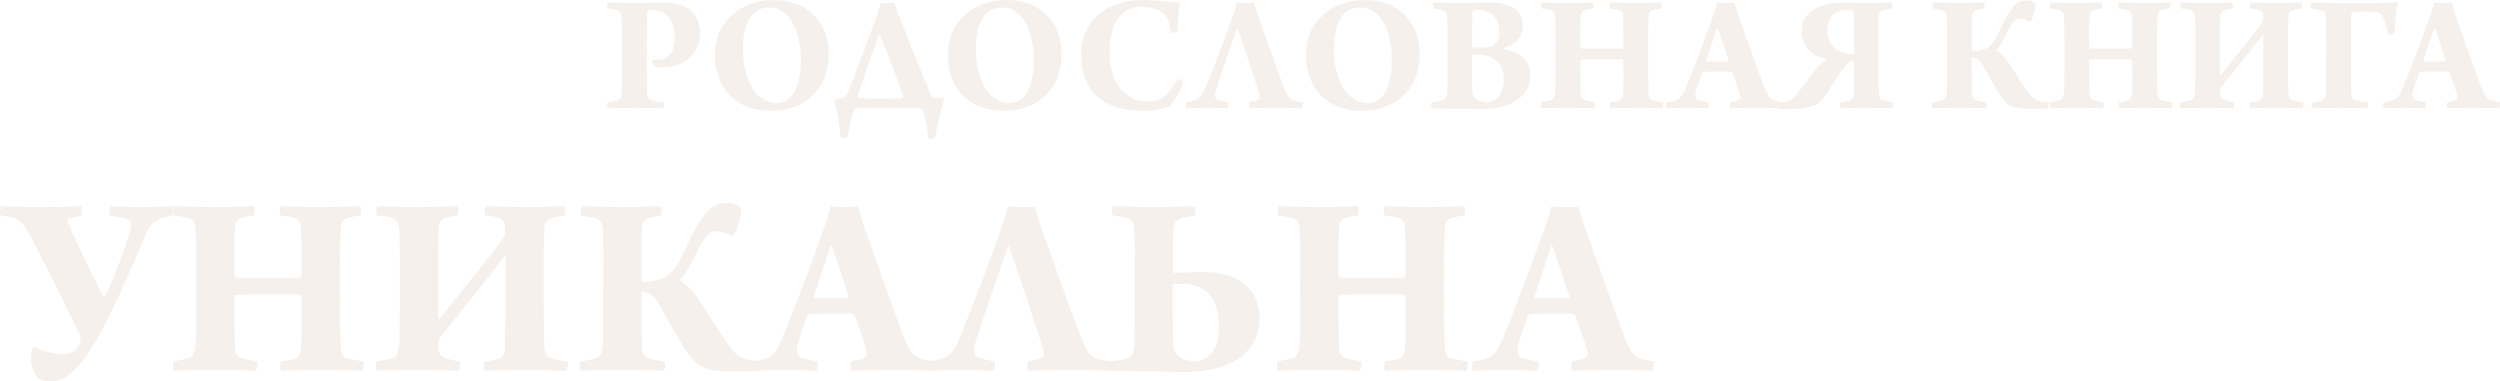 <?xml version="1.0" encoding="UTF-8"?> <svg xmlns="http://www.w3.org/2000/svg" viewBox="0 0 648.575 98.955" fill="none"><g opacity="0.2"><path d="M8.713 89.855C10.113 90.695 13.683 91.955 16.063 91.955C18.233 91.955 19.773 91.185 20.823 88.735C20.963 88.385 20.823 87.405 20.683 86.985C19.703 84.535 12.493 70.115 8.643 62.625C5.493 56.535 4.793 56.605 0.173 55.905C-0.107 55.555 -0.037 53.805 0.313 53.525C1.643 53.525 5.843 53.735 10.393 53.735C15.223 53.735 20.123 53.595 20.963 53.525C21.313 53.805 21.383 55.765 21.033 55.975C19.913 56.185 18.583 56.395 18.093 56.605C17.533 56.815 17.463 57.445 17.673 57.865C19.283 61.925 25.793 75.085 26.773 76.975C26.843 77.115 27.193 77.185 27.263 76.975C30.203 70.745 33.353 62.065 33.913 59.265C34.193 58.005 33.843 57.095 32.933 56.815C31.953 56.465 30.413 56.185 28.663 55.975C28.173 55.695 28.383 53.735 28.803 53.525C31.533 53.665 33.773 53.735 37.133 53.735C40.003 53.735 42.453 53.595 44.693 53.525C45.113 53.805 45.113 55.835 44.623 55.975C39.653 56.815 38.883 58.215 37.553 61.435C33.493 71.095 28.593 82.225 24.743 88.665C21.873 93.425 17.953 98.955 13.193 98.955C11.933 98.955 10.883 98.815 9.903 98.115C8.713 96.925 8.013 94.685 8.013 92.515C8.013 91.745 8.433 90.205 8.713 89.855Z" fill="#CFB29D"></path><path d="M45.235 55.905C44.955 55.695 45.025 53.735 45.305 53.525C46.915 53.525 49.855 53.735 55.595 53.735C61.055 53.735 64.065 53.525 65.885 53.525C66.165 53.875 66.165 55.695 65.815 55.905C64.695 56.045 63.295 56.255 62.595 56.535C61.265 57.025 60.915 57.935 60.915 60.035C60.775 63.395 60.845 67.665 60.845 71.515C60.915 71.725 60.985 71.935 61.195 72.005C61.825 72.145 62.665 72.145 70.225 72.145C74.495 72.145 76.875 72.145 77.785 72.075C77.925 72.005 78.205 71.795 78.205 71.585C78.205 68.085 78.275 62.905 78.065 59.055C77.995 58.145 77.715 56.955 76.665 56.605C75.685 56.255 74.495 56.115 72.815 55.905C72.465 55.625 72.465 53.805 72.885 53.525C75.755 53.525 78.065 53.735 83.525 53.735C89.265 53.735 91.435 53.525 93.465 53.525C93.745 53.805 93.745 55.555 93.395 55.905C92.135 56.115 90.875 56.255 90.105 56.605C88.845 57.025 88.425 57.725 88.355 59.895C88.145 64.585 88.215 67.525 88.215 76.135C88.215 80.825 88.215 86.285 88.355 89.365C88.425 91.255 88.705 92.375 89.825 92.865C90.805 93.215 91.925 93.355 94.305 93.775C94.445 94.055 94.305 95.945 93.955 96.155C92.205 96.155 88.565 95.945 83.595 95.945C78.905 95.945 74.495 96.155 72.955 96.155C72.605 95.875 72.605 94.125 72.955 93.775C74.355 93.565 75.335 93.355 76.315 93.145C77.505 92.795 78.065 91.885 78.135 89.645C78.275 86.355 78.205 81.455 78.205 76.905C78.205 76.695 78.065 76.415 77.855 76.415C76.455 76.345 73.025 76.345 69.945 76.345C61.895 76.415 61.265 76.415 60.985 76.555C60.915 76.625 60.845 76.905 60.845 76.975C60.845 81.385 60.845 86.075 60.915 89.225C60.915 91.255 61.125 92.445 62.805 92.935C63.715 93.215 65.255 93.495 66.655 93.775C66.935 94.125 66.655 95.875 66.375 96.155C65.115 96.155 61.755 95.945 55.315 95.945C49.925 95.945 46.495 96.155 45.095 96.155C44.815 95.945 44.745 94.055 45.025 93.775L48.245 93.145C50.135 92.725 50.555 91.675 50.765 88.665C50.835 87.615 50.835 81.175 50.835 75.015C50.835 68.155 50.835 62.065 50.765 59.965C50.625 57.725 50.275 56.955 48.875 56.535C47.685 56.255 46.705 56.115 45.235 55.905Z" fill="#CFB29D"></path><path d="M97.727 93.775L101.157 93.145C103.047 92.725 103.397 91.815 103.607 88.875C103.677 87.825 103.747 82.365 103.747 76.135C103.747 69.345 103.747 61.855 103.607 59.825C103.467 58.075 103.117 56.955 101.857 56.535C100.667 56.185 99.757 56.115 97.867 55.905C97.517 55.625 97.657 53.735 97.867 53.525C100.597 53.525 102.697 53.735 108.507 53.735C114.107 53.735 117.187 53.525 118.657 53.525C119.007 53.875 118.937 55.625 118.587 55.905C117.467 56.045 116.137 56.325 115.437 56.535C114.107 57.025 113.827 57.865 113.757 60.035C113.617 63.465 113.687 78.795 113.687 82.575C113.757 82.855 113.967 82.715 114.107 82.715C115.787 80.405 127.337 66.475 130.627 61.645C130.837 61.435 131.047 60.595 131.047 60.455V59.125C130.977 58.005 130.487 56.955 129.507 56.605C128.527 56.185 127.687 56.045 126.007 55.905C125.587 55.485 125.657 53.735 126.077 53.525C128.247 53.525 130.627 53.735 136.367 53.735C141.897 53.735 143.927 53.525 146.517 53.525C146.797 53.735 146.797 55.625 146.447 55.905C145.047 56.115 143.787 56.325 142.947 56.605C141.687 57.095 141.267 57.655 141.197 59.825C140.987 64.725 141.057 65.915 141.057 74.595C141.057 79.215 141.057 86.285 141.197 89.365C141.267 91.255 141.617 92.445 142.737 92.865C143.717 93.215 145.047 93.495 147.217 93.775C147.497 94.055 147.287 96.015 146.867 96.225C144.907 96.225 142.387 95.945 136.437 95.945C130.487 95.945 127.267 96.155 125.867 96.155C125.447 95.875 125.447 93.985 125.867 93.775C127.407 93.565 128.317 93.355 129.297 93.145C130.487 92.795 130.907 92.025 130.977 89.785C131.117 86.495 131.187 71.235 131.117 66.685C131.117 66.475 130.837 66.475 130.767 66.615C128.737 69.485 115.367 85.865 114.387 87.265C113.967 87.755 113.687 88.455 113.687 89.225C113.757 91.465 113.967 92.375 115.437 92.865C116.347 93.215 117.467 93.495 119.217 93.775C119.427 94.125 119.357 95.875 118.937 96.155C116.277 96.155 113.757 95.945 108.227 95.945C102.837 95.945 99.477 96.155 97.797 96.155C97.517 95.945 97.377 94.055 97.727 93.775Z" fill="#CFB29D"></path><path d="M150.637 93.775C152.037 93.565 152.597 93.425 153.367 93.285C155.887 92.795 156.307 91.955 156.447 88.385C156.517 85.165 156.517 78.445 156.517 72.915C156.517 68.435 156.587 62.485 156.447 59.895C156.307 58.075 155.957 56.885 153.997 56.465C153.017 56.255 152.317 56.185 150.917 55.975C150.497 55.695 150.637 53.735 151.057 53.525C152.457 53.525 156.797 53.735 161.487 53.735C167.297 53.735 170.167 53.455 171.357 53.525C171.707 53.665 171.777 55.695 171.357 55.905C170.027 56.115 169.887 56.185 168.977 56.395C166.877 56.745 166.527 57.795 166.457 60.245C166.387 62.975 166.457 68.715 166.457 72.705C166.457 72.845 166.597 73.125 166.877 73.125C170.657 72.985 172.827 72.215 174.367 70.535C175.837 68.785 176.607 67.105 177.587 65.005C181.857 55.905 184.097 52.615 188.857 52.615C189.557 52.615 190.957 52.895 191.727 53.525C192.077 53.805 192.217 54.365 192.217 54.505C192.287 56.395 191.097 59.685 190.397 60.805C190.257 61.155 189.837 61.295 189.767 61.225C188.507 60.455 186.757 59.965 185.427 59.965C184.167 59.965 182.977 61.015 180.877 65.145C178.987 69.065 177.797 71.305 176.327 72.565C176.257 72.705 176.257 72.775 176.397 72.845C177.447 73.405 179.407 74.875 180.667 76.835C182.557 79.565 184.307 82.505 187.247 86.985C191.167 92.935 192.077 93.285 197.117 93.775C197.467 93.775 197.397 96.085 196.977 96.155C195.157 96.435 187.457 96.435 185.217 96.085C182.557 95.595 181.437 94.825 180.387 93.915C177.797 91.325 175.417 86.775 171.497 79.845C170.097 77.325 169.187 76.135 166.597 75.505C166.527 75.505 166.387 75.575 166.387 75.715C166.387 79.215 166.457 86.285 166.527 89.505C166.597 91.885 167.017 92.655 168.837 93.145C169.677 93.355 170.727 93.565 172.267 93.775C172.757 94.055 172.547 95.945 172.197 96.155C170.797 96.085 167.227 95.945 161.627 95.945C155.467 95.945 152.457 96.085 150.777 96.155C150.287 95.945 150.217 94.125 150.637 93.775Z" fill="#CFB29D"></path><path d="M195.132 93.775C200.032 93.005 201.012 92.375 202.762 88.175C206.612 79.075 212.282 63.535 214.032 58.495C214.592 57.095 215.292 54.785 215.432 53.595C216.482 53.665 217.812 53.735 219.072 53.735C220.542 53.735 221.592 53.665 222.572 53.595L223.762 57.655C226.212 64.445 231.742 80.335 234.122 86.565C236.432 92.375 236.782 92.935 242.032 93.775C242.172 94.055 242.032 95.875 241.752 96.155C240.002 96.155 236.922 95.945 231.532 95.945C225.652 95.945 223.482 96.155 220.822 96.155C220.682 95.735 220.612 94.055 220.822 93.775C222.222 93.495 223.622 93.215 224.252 92.795C225.022 92.375 225.022 91.675 224.952 91.465C224.392 89.155 222.712 84.325 221.732 81.875C221.592 81.735 221.312 81.385 221.032 81.385C219.912 81.315 217.532 81.385 215.712 81.385C212.912 81.385 211.092 81.385 210.112 81.455C209.902 81.455 209.482 81.805 209.342 82.085C208.152 85.515 206.682 89.575 206.682 90.765C206.752 91.745 206.892 92.725 208.642 93.075C209.762 93.355 210.812 93.565 212.072 93.775C212.282 94.055 212.072 95.875 211.862 96.155C209.832 96.155 207.102 95.945 203.042 95.945C200.452 95.945 197.582 96.155 195.132 96.155C194.922 95.805 194.852 94.125 195.132 93.775ZM215.782 63.815C215.712 63.815 215.502 63.745 215.502 63.815C214.102 67.735 212.282 73.545 211.162 76.765C211.092 77.045 211.162 77.255 211.302 77.255C212.072 77.325 213.402 77.325 215.292 77.325C217.602 77.325 219.282 77.325 219.982 77.255C220.052 77.255 220.192 77.045 220.192 76.905C219.492 74.735 217.182 67.665 215.782 63.815Z" fill="#CFB29D"></path><path d="M241.07 93.775C245.899 92.935 247.02 92.235 248.699 88.245C252.619 79.075 258.29 63.535 260.04 58.495C260.6 57.095 261.23 54.785 261.44 53.595C262.489 53.665 263.749 53.735 265.009 53.735C266.481 53.735 267.46 53.665 268.44 53.595L269.63 57.655C272.079 64.445 277.68 80.405 280.06 86.635C282.369 92.445 282.719 92.935 287.97 93.775C288.25 93.985 288.04 95.945 287.69 96.155C285.94 96.155 282.859 95.945 277.47 95.945C271.589 95.945 269.35 96.155 266.761 96.155C266.481 95.805 266.341 94.055 266.691 93.775C267.6 93.565 269.56 93.215 270.19 92.795C270.889 92.375 270.889 91.675 270.82 91.465C270.12 88.385 264.589 71.935 261.789 63.955C261.719 63.955 261.51 63.885 261.51 63.955C259.76 68.995 254.369 84.255 253.039 88.875C252.339 91.535 252.619 92.655 254.719 93.075C255.839 93.355 256.751 93.495 258.01 93.775C258.29 94.055 258.15 95.805 257.801 96.155C255.769 96.155 253.039 95.945 248.98 95.945C246.39 95.945 243.52 96.155 241.07 96.155C240.79 95.805 240.72 94.125 241.07 93.775Z" fill="#CFB29D"></path><path d="M309.519 93.775C313.928 93.775 316.237 90.415 316.237 84.395C316.237 77.535 312.808 73.615 306.437 73.615C305.948 73.615 304.898 73.685 304.478 73.755C304.408 73.755 304.198 74.035 304.198 74.245C304.198 79.355 304.198 85.795 304.408 89.995C304.408 90.485 304.688 91.255 305.108 91.745C306.577 93.285 308.537 93.775 309.519 93.775ZM287.957 93.775C289.917 93.495 291.389 93.355 292.509 92.935C293.558 92.585 294.048 91.675 294.258 89.715C294.398 87.895 294.398 81.595 294.398 73.685C294.398 66.545 294.468 63.325 294.258 59.475C294.188 57.585 293.698 57.025 292.439 56.605C291.389 56.255 289.847 56.045 288.657 55.905C288.377 55.555 288.447 53.665 288.727 53.525C291.039 53.455 294.818 53.805 299.299 53.735C303.918 53.735 307.137 53.525 309.869 53.525C310.289 53.665 310.219 55.765 309.869 55.975C308.397 56.185 307.277 56.325 306.297 56.675C304.828 57.235 304.478 58.075 304.338 60.175C304.268 62.345 304.268 64.445 304.268 70.465C304.268 70.605 304.338 70.745 304.548 70.815C305.458 70.745 308.187 70.605 312.598 70.605C322.398 70.605 326.807 76.205 326.807 82.505C326.807 87.405 324.288 92.025 318.689 94.475C315.467 95.875 311.129 96.505 306.997 96.505C303.918 96.505 292.649 96.155 287.887 96.155C287.607 95.805 287.538 93.985 287.957 93.775Z" fill="#CFB29D"></path><path d="M331.661 55.905C331.381 55.695 331.451 53.735 331.731 53.525C333.34 53.525 336.282 53.735 342.02 53.735C347.481 53.735 350.491 53.525 352.31 53.525C352.59 53.875 352.59 55.695 352.24 55.905C351.12 56.045 349.721 56.255 349.021 56.535C347.691 57.025 347.341 57.935 347.341 60.035C347.201 63.395 347.271 67.665 347.271 71.515C347.341 71.725 347.411 71.935 347.621 72.005C348.251 72.145 349.091 72.145 356.651 72.145C360.92 72.145 363.302 72.145 364.212 72.075C364.352 72.005 364.632 71.795 364.632 71.585C364.632 68.085 364.702 62.905 364.492 59.055C364.422 58.145 364.142 56.955 363.092 56.605C362.11 56.255 360.92 56.115 359.241 55.905C358.891 55.625 358.891 53.805 359.311 53.525C362.18 53.525 364.492 53.735 369.95 53.735C375.691 53.735 377.861 53.525 379.89 53.525C380.17 53.805 380.17 55.555 379.82 55.905C378.56 56.115 377.301 56.255 376.531 56.605C375.271 57.025 374.851 57.725 374.781 59.895C374.572 64.585 374.642 67.525 374.642 76.135C374.642 80.825 374.642 86.285 374.781 89.365C374.851 91.255 375.131 92.375 376.251 92.865C377.231 93.215 378.351 93.355 380.73 93.775C380.87 94.055 380.73 95.945 380.38 96.155C378.63 96.155 374.991 95.945 370.02 95.945C365.332 95.945 360.92 96.155 359.381 96.155C359.031 95.875 359.031 94.125 359.381 93.775C360.78 93.565 361.76 93.355 362.742 93.145C363.932 92.795 364.492 91.885 364.562 89.645C364.702 86.355 364.632 81.455 364.632 76.905C364.632 76.695 364.492 76.415 364.282 76.415C362.882 76.345 359.451 76.345 356.371 76.345C348.321 76.415 347.691 76.415 347.411 76.555C347.341 76.625 347.271 76.905 347.271 76.975C347.271 81.385 347.271 86.075 347.341 89.225C347.341 91.255 347.551 92.445 349.231 92.935C350.141 93.215 351.68 93.495 353.08 93.775C353.362 94.125 353.08 95.875 352.8 96.155C351.54 96.155 348.181 95.945 341.74 95.945C336.352 95.945 332.92 96.155 331.521 96.155C331.241 95.945 331.171 94.055 331.451 93.775L334.672 93.145C336.562 92.725 336.982 91.675 337.192 88.665C337.262 87.615 337.262 81.175 337.262 75.015C337.262 68.155 337.262 62.065 337.192 59.965C337.052 57.725 336.702 56.955 335.302 56.535C334.11 56.255 333.13 56.115 331.661 55.905Z" fill="#CFB29D"></path><path d="M382.095 93.775C386.996 93.005 387.975 92.375 389.725 88.175C393.574 79.075 399.245 63.535 400.994 58.495C401.554 57.095 402.254 54.785 402.394 53.595C403.444 53.665 404.776 53.735 406.036 53.735C407.505 53.735 408.555 53.665 409.535 53.595L410.724 57.655C413.176 64.445 418.705 80.335 421.084 86.565C423.396 92.375 423.746 92.935 428.994 93.775C429.134 94.055 428.994 95.875 428.714 96.155C426.965 96.155 423.886 95.945 418.495 95.945C412.614 95.945 410.444 96.155 407.785 96.155C407.645 95.735 407.575 94.055 407.785 93.775C409.185 93.495 410.584 93.215 411.214 92.795C411.984 92.375 411.984 91.675 411.914 91.465C411.354 89.155 409.675 84.325 408.695 81.875C408.555 81.735 408.275 81.385 407.995 81.385C406.875 81.315 404.496 81.385 402.674 81.385C399.875 81.385 398.055 81.385 397.075 81.455C396.866 81.455 396.446 81.805 396.306 82.085C395.116 85.515 393.644 89.575 393.644 90.765C393.714 91.745 393.854 92.725 395.606 93.075C396.726 93.355 397.775 93.565 399.035 93.775C399.245 94.055 399.035 95.875 398.825 96.155C396.796 96.155 394.064 95.945 390.005 95.945C387.416 95.945 384.544 96.155 382.095 96.155C381.885 95.805 381.815 94.125 382.095 93.775ZM402.744 63.815C402.674 63.815 402.464 63.745 402.464 63.815C401.064 67.735 399.245 73.545 398.125 76.765C398.055 77.045 398.125 77.255 398.265 77.255C399.035 77.325 400.365 77.325 402.254 77.325C404.566 77.325 406.246 77.325 406.945 77.255C407.015 77.255 407.155 77.045 407.155 76.905C406.455 74.735 404.146 67.665 402.744 63.815Z" fill="#CFB29D"></path><path d="M170.004 17.28C169.599 17.055 169.239 16.2 169.194 15.93C169.194 15.75 169.284 15.525 169.374 15.435C169.554 15.48 170.004 15.525 170.634 15.525C171.534 15.525 172.254 15.345 172.884 14.94C174.279 14.04 175.044 12.465 175.044 9.585C174.999 5.445 172.929 2.61 169.374 2.61C169.149 2.61 168.519 2.655 168.159 2.835C168.114 2.88 167.889 3.195 167.889 3.465C167.799 4.815 167.799 7.515 167.799 13.41C167.799 15.75 167.754 21.33 167.889 23.805C167.934 24.885 168.114 25.785 169.239 26.055C170.049 26.325 170.994 26.415 172.209 26.55C172.344 26.775 172.299 27.81 172.029 28.08C170.184 28.08 167.259 27.945 164.739 27.945C162.354 27.945 159.969 28.08 157.629 28.08C157.494 27.765 157.494 26.73 157.629 26.55C158.529 26.415 159.249 26.325 160.014 26.145C161.094 25.875 161.229 24.975 161.274 23.76C161.319 22.005 161.364 19.035 161.364 13.59C161.364 8.865 161.364 6.435 161.274 5.04C161.229 3.555 161.004 2.835 159.834 2.565C159.204 2.43 158.484 2.295 157.629 2.205C157.494 1.89 157.539 0.855 157.674 0.675C158.979 0.675 161.454 0.81 163.839 0.81C167.214 0.765 169.284 0.72 172.704 0.72C174.054 0.72 176.709 0.855 178.599 2.25C180.264 3.42 181.659 5.49 181.659 8.595C181.659 12.195 179.859 14.625 177.744 15.885C176.034 16.92 174.009 17.46 172.029 17.46C171.129 17.46 170.499 17.37 170.004 17.28Z" fill="#CFB29D"></path><path d="M200.231 28.755C195.191 28.755 191.726 27.18 189.25 24.66C186.505 21.735 185.471 17.775 185.471 14.355C185.471 10.755 186.55 6.93 189.611 4.23C192.175 1.665 195.955 0 200.681 0C210.041 0 214.991 6.39 214.991 13.95C214.991 17.28 214.136 20.61 212.291 23.04C209.366 26.955 204.911 28.755 200.231 28.755ZM201.581 26.73C202.796 26.73 204.1 26.19 205 25.29C207.07 23.31 207.746 19.305 207.746 15.48C207.746 10.935 206.576 6.03 203.786 3.555C202.526 2.475 201.221 1.935 199.51 1.935C198.251 1.935 196.945 2.295 196.091 2.97C193.571 4.815 192.716 8.64 192.716 12.915C192.716 17.01 193.841 22.275 196.991 25.02C198.251 26.055 199.736 26.73 201.581 26.73Z" fill="#CFB29D"></path><path d="M216.427 25.65C217.417 25.605 217.957 25.56 218.767 25.425C219.262 25.335 219.667 24.615 219.847 24.255C220.927 21.87 224.887 11.16 227.452 4.275C227.767 3.24 228.307 1.755 228.487 0.72C228.757 0.72 229.522 0.81 230.287 0.81C231.322 0.81 231.817 0.72 232.087 0.72C232.222 1.305 232.357 1.8 232.807 3.015C234.922 8.595 240.277 21.96 241.627 24.84C241.672 24.975 242.077 25.38 242.347 25.38C243.157 25.38 244.282 25.335 244.867 25.29C244.912 25.335 245.002 25.515 245.002 25.605C244.102 28.17 243.112 32.535 242.617 35.685C242.482 35.91 241.042 36.09 240.772 35.865C240.502 32.625 239.962 29.745 239.467 28.62C239.467 28.62 239.017 27.945 238.432 27.945H222.502C222.232 27.945 221.737 28.26 221.647 28.44C220.927 29.835 220.252 33.165 219.892 35.55C219.802 35.73 218.227 35.865 218.092 35.775C217.912 32.535 216.877 27.405 216.427 25.65ZM228.262 9C228.217 8.955 227.992 8.955 227.992 9C227.002 11.88 223.087 22.815 222.502 24.93C222.457 25.155 222.682 25.47 222.817 25.47C224.707 25.605 232.537 25.605 234.112 25.47C234.247 25.47 234.337 25.11 234.292 24.93C234.022 23.76 229.117 10.845 228.262 9Z" fill="#CFB29D"></path><path d="M260.655 28.755C255.616 28.755 252.15 27.18 249.675 24.66C246.93 21.735 245.895 17.775 245.895 14.355C245.895 10.755 246.975 6.93 250.035 4.23C252.599 1.665 256.381 0 261.105 0C270.465 0 275.416 6.39 275.416 13.95C275.416 17.28 274.561 20.61 272.716 23.04C269.79 26.955 265.336 28.755 260.655 28.755ZM262.004 26.73C263.222 26.73 264.526 26.19 265.426 25.29C267.495 23.31 268.17 19.305 268.17 15.48C268.17 10.935 267.001 6.03 264.211 3.555C262.949 2.475 261.644 1.935 259.935 1.935C258.675 1.935 257.371 2.295 256.516 2.97C253.997 4.815 253.139 8.64 253.139 12.915C253.139 17.01 254.266 22.275 257.416 25.02C258.675 26.055 260.16 26.73 262.004 26.73Z" fill="#CFB29D"></path><path d="M303.746 8.37C303.296 5.76 302.981 4.05 301.181 2.97C299.514 2.025 297.715 1.8 295.915 1.8C291.147 1.8 287.86 5.49 287.86 13.635C287.86 19.755 290.559 26.325 297.805 26.325C299.109 26.325 300.821 26.145 302.171 24.93C303.296 23.94 304.6 22.14 305.59 20.43C305.95 20.52 306.715 20.97 306.94 21.375C306.4 23.175 304.555 26.82 303.296 27.675C301.811 28.125 299.829 28.755 296.545 28.755C286.465 28.755 280.479 23.85 280.479 14.085C280.479 9.045 282.911 4.32 287.86 1.89C290.289 0.675 293.261 0 296.995 0C300.507 0 304.106 0.63 306.13 0.72C305.86 2.115 305.41 5.85 305.41 8.235C305.23 8.505 303.836 8.595 303.746 8.37Z" fill="#CFB29D"></path><path d="M307.74 26.55C310.846 26.01 311.566 25.56 312.646 22.995C315.165 17.1 318.812 7.11 319.936 3.87C320.296 2.97 320.701 1.485 320.836 0.72C321.511 0.765 322.321 0.81 323.13 0.81C324.075 0.81 324.705 0.765 325.335 0.72L326.1 3.33C327.677 7.695 331.276 17.955 332.805 21.96C334.29 25.695 334.515 26.01 337.891 26.55C338.071 26.685 337.936 27.945 337.711 28.08C336.584 28.08 334.605 27.945 331.141 27.945C327.359 27.945 325.92 28.08 324.255 28.08C324.075 27.855 323.985 26.73 324.21 26.55C324.795 26.415 326.055 26.19 326.46 25.92C326.909 25.65 326.909 25.2 326.864 25.065C326.415 23.085 322.86 12.51 321.061 7.38C321.016 7.38 320.881 7.335 320.881 7.38C319.756 10.62 316.29 20.43 315.435 23.4C314.985 25.11 315.165 25.83 316.515 26.1C317.234 26.28 317.819 26.37 318.632 26.55C318.812 26.73 318.722 27.855 318.497 28.08C317.19 28.08 315.435 27.945 312.826 27.945C311.161 27.945 309.317 28.08 307.74 28.08C307.56 27.855 307.515 26.775 307.74 26.55Z" fill="#CFB29D"></path><path d="M353.555 28.755C348.516 28.755 345.05 27.18 342.575 24.66C339.831 21.735 338.796 17.775 338.796 14.355C338.796 10.755 339.876 6.93 342.935 4.23C345.502 1.665 349.281 0 354.005 0C363.365 0 368.316 6.39 368.316 13.95C368.316 17.28 367.461 20.61 365.616 23.04C362.69 26.955 358.236 28.755 353.555 28.755ZM354.907 26.73C356.122 26.73 357.426 26.19 358.326 25.29C360.395 23.31 361.07 19.305 361.07 15.48C361.07 10.935 359.9 6.03 357.111 3.555C355.852 2.475 354.547 1.935 352.835 1.935C351.575 1.935 350.271 2.295 349.416 2.97C346.897 4.815 346.042 8.64 346.042 12.915C346.042 17.01 347.166 22.275 350.316 25.02C351.575 26.055 353.06 26.73 354.907 26.73Z" fill="#CFB29D"></path><path d="M371.907 2.205C371.727 1.98 371.772 0.765 371.907 0.675C372.989 0.675 374.924 0.81 378.343 0.81C381.855 0.81 385.049 0.675 386.263 0.675C390.492 0.675 395.084 1.71 395.084 6.84C395.084 9.27 393.329 11.565 390.087 12.465C389.997 12.51 389.997 12.69 390.087 12.735C394.139 13.545 397.018 15.48 397.018 19.44C397.018 22.95 395.218 25.38 391.619 27C389.592 27.9 386.578 28.305 383.924 28.305C381.945 28.305 374.474 28.08 371.412 28.08C371.277 27.81 371.232 26.685 371.457 26.55C372.81 26.37 373.619 26.235 374.339 25.965C375.014 25.74 375.329 25.2 375.464 23.94C375.554 22.77 375.554 19.305 375.554 14.265C375.554 9.675 375.554 7.02 375.464 4.59C375.374 3.375 375.059 2.925 374.249 2.655C373.574 2.385 372.63 2.25 371.907 2.205ZM383.294 2.565C382.979 2.565 382.574 2.655 382.304 2.745C382.169 2.79 382.035 3.105 381.99 3.33C381.9 4.635 381.9 9.09 381.9 12.06C381.9 12.195 382.035 12.285 382.125 12.285C382.529 12.33 383.249 12.33 384.239 12.33C385.589 12.33 386.803 12.195 387.253 11.925C388.423 11.205 388.963 9.99 388.963 8.235C388.963 4.95 387.253 2.565 383.294 2.565ZM385.544 26.55C388.288 26.55 390.132 24.39 390.132 20.43C390.132 16.605 387.793 14.22 383.519 14.22C383.024 14.22 382.484 14.22 382.125 14.265C382.035 14.265 381.9 14.355 381.9 14.535C381.9 17.775 381.855 21.87 381.99 23.94C381.99 24.435 382.349 25.065 382.619 25.38C383.429 26.28 385.049 26.55 385.544 26.55Z" fill="#CFB29D"></path><path d="M399.947 2.205C399.767 2.07 399.812 0.81 399.992 0.675C401.027 0.675 402.916 0.81 406.608 0.81C410.117 0.81 412.051 0.675 413.224 0.675C413.404 0.9 413.404 2.07 413.179 2.205C412.456 2.295 411.557 2.43 411.107 2.61C410.252 2.925 410.027 3.51 410.027 4.86C409.937 7.02 409.982 9.765 409.982 12.24C410.027 12.375 410.072 12.51 410.207 12.555C410.612 12.645 411.152 12.645 416.013 12.645C418.757 12.645 420.287 12.645 420.872 12.6C420.962 12.555 421.141 12.42 421.141 12.285C421.141 10.035 421.186 6.705 421.052 4.23C421.007 3.645 420.827 2.88 420.152 2.655C419.522 2.43 418.757 2.34 417.677 2.205C417.452 2.025 417.452 0.855 417.722 0.675C419.567 0.675 421.052 0.81 424.563 0.81C428.252 0.81 429.647 0.675 430.951 0.675C431.134 0.855 431.134 1.98 430.906 2.205C430.097 2.34 429.287 2.43 428.792 2.655C427.982 2.925 427.712 3.375 427.667 4.77C427.532 7.785 427.577 9.675 427.577 15.21C427.577 18.225 427.577 21.735 427.667 23.715C427.712 24.93 427.892 25.65 428.612 25.965C429.242 26.19 429.962 26.28 431.494 26.55C431.584 26.73 431.494 27.945 431.269 28.08C430.142 28.08 427.802 27.945 424.608 27.945C421.591 27.945 418.757 28.08 417.767 28.08C417.542 27.9 417.542 26.775 417.767 26.55C418.667 26.415 419.297 26.28 419.927 26.145C420.692 25.92 421.052 25.335 421.097 23.895C421.186 21.78 421.141 18.63 421.141 15.705C421.141 15.57 421.052 15.39 420.917 15.39C420.017 15.345 417.812 15.345 415.833 15.345C410.657 15.39 410.252 15.39 410.072 15.48C410.027 15.525 409.982 15.705 409.982 15.75C409.982 18.585 409.982 21.6 410.027 23.625C410.027 24.93 410.162 25.695 411.242 26.01C411.827 26.19 412.819 26.37 413.718 26.55C413.898 26.775 413.718 27.9 413.539 28.08C412.729 28.08 410.567 27.945 406.428 27.945C402.961 27.945 400.757 28.08 399.857 28.08C399.677 27.945 399.632 26.73 399.812 26.55L401.882 26.145C403.096 25.875 403.369 25.2 403.504 23.265C403.549 22.59 403.549 18.45 403.549 14.49C403.549 10.08 403.549 6.165 403.504 4.815C403.414 3.375 403.186 2.88 402.287 2.61C401.522 2.43 400.892 2.34 399.947 2.205Z" fill="#CFB29D"></path><path d="M432.368 26.55C435.52 26.055 436.15 25.65 437.275 22.95C439.749 17.1 443.395 7.11 444.52 3.87C444.88 2.97 445.33 1.485 445.42 0.72C446.095 0.765 446.95 0.81 447.759 0.81C448.704 0.81 449.379 0.765 450.009 0.72L450.774 3.33C452.351 7.695 455.905 17.91 457.434 21.915C458.919 25.65 459.144 26.01 462.52 26.55C462.61 26.73 462.52 27.9 462.34 28.08C461.213 28.08 459.234 27.945 455.77 27.945C451.988 27.945 450.594 28.08 448.884 28.08C448.794 27.81 448.749 26.73 448.884 26.55C449.784 26.37 450.684 26.19 451.088 25.92C451.583 25.65 451.583 25.2 451.538 25.065C451.178 23.58 450.099 20.475 449.469 18.9C449.379 18.81 449.199 18.585 449.019 18.585C448.299 18.54 446.77 18.585 445.6 18.585C443.8 18.585 442.628 18.585 441.998 18.63C441.863 18.63 441.593 18.855 441.504 19.035C440.739 21.24 439.794 23.85 439.794 24.615C439.839 25.245 439.929 25.875 441.054 26.1C441.773 26.28 442.448 26.415 443.261 26.55C443.395 26.73 443.261 27.9 443.126 28.08C441.818 28.08 440.064 27.945 437.455 27.945C435.79 27.945 433.946 28.08 432.368 28.08C432.234 27.855 432.189 26.775 432.368 26.55ZM445.645 7.29C445.6 7.29 445.465 7.245 445.465 7.29C444.565 9.81 443.395 13.545 442.673 15.615C442.628 15.795 442.673 15.93 442.763 15.93C443.261 15.975 444.115 15.975 445.33 15.975C446.815 15.975 447.894 15.975 448.344 15.93C448.389 15.93 448.479 15.795 448.479 15.705C448.029 14.31 446.545 9.765 445.645 7.29Z" fill="#CFB29D"></path><path d="M490.793 2.205C489.893 2.295 489.263 2.43 488.723 2.565C487.869 2.745 487.419 3.42 487.374 4.59C487.284 6.57 487.284 10.935 487.284 15.3C487.284 18.045 487.329 22.68 487.419 24.075C487.464 25.47 487.913 25.92 488.903 26.145C489.398 26.28 490.388 26.46 491.018 26.55C491.243 26.73 491.063 27.945 490.883 28.08C489.623 28.08 487.014 27.945 484.042 27.945C481.118 27.945 479.003 28.08 477.564 28.08C477.339 27.99 477.249 26.595 477.474 26.55C478.464 26.37 478.823 26.37 479.633 26.145C480.578 25.875 480.848 25.335 480.938 23.985C480.983 21.51 481.028 18.9 481.028 16.11C481.028 16.02 480.893 15.84 480.803 15.84H480.353C479.723 15.885 478.599 16.965 477.384 18.81C475.897 21.06 474.547 23.445 473.062 25.38C472.658 26.055 471.668 26.82 470.588 27.36C468.789 28.215 464.152 28.395 461.993 28.26C461.723 28.17 461.633 26.73 461.813 26.64C464.287 26.325 464.827 26.1 466.177 24.435C469.508 20.205 471.623 16.695 473.782 15.48C473.872 15.435 473.872 15.3 473.782 15.255C469.463 14.4 467.392 11.565 467.392 8.1C467.392 3.825 471.038 0.72 477.924 0.72C481.298 0.72 483.322 0.81 485.212 0.81C486.969 0.81 489.668 0.675 490.748 0.675C490.973 0.81 491.018 1.935 490.793 2.205ZM480.578 2.79C480.263 2.655 479.723 2.61 479.048 2.61C475.807 2.61 474.097 4.59 474.097 7.92C474.097 12.915 477.969 14.085 480.803 14.04C480.893 14.04 481.028 13.95 481.028 13.77C480.983 10.485 480.983 5.715 480.938 3.465C480.938 3.285 480.848 2.88 480.578 2.79Z" fill="#CFB29D"></path><path d="M501.367 26.55C502.267 26.415 502.627 26.325 503.122 26.235C504.744 25.92 505.014 25.38 505.104 23.085C505.149 21.015 505.149 16.695 505.149 13.14C505.149 10.26 505.194 6.435 505.104 4.77C505.014 3.6 504.789 2.835 503.529 2.565C502.897 2.43 502.447 2.385 501.547 2.25C501.277 2.07 501.367 0.81 501.637 0.675C502.537 0.675 505.329 0.81 508.343 0.81C512.077 0.81 513.924 0.63 514.689 0.675C514.914 0.765 514.959 2.07 514.689 2.205C513.834 2.34 513.744 2.385 513.159 2.52C511.807 2.745 511.582 3.42 511.537 4.995C511.492 6.75 511.537 10.44 511.537 13.005C511.537 13.095 511.627 13.275 511.807 13.275C514.239 13.185 515.634 12.69 516.623 11.61C517.568 10.485 518.063 9.405 518.693 8.055C521.437 2.205 522.879 0.09 525.938 0.09C526.388 0.09 527.288 0.27 527.783 0.675C528.008 0.855 528.098 1.215 528.098 1.305C528.143 2.52 527.378 4.635 526.928 5.355C526.838 5.58 526.568 5.67 526.523 5.625C525.713 5.13 524.589 4.815 523.734 4.815C522.924 4.815 522.159 5.49 520.807 8.145C519.592 10.665 518.828 12.105 517.883 12.915C517.838 13.005 517.838 13.05 517.928 13.095C518.603 13.455 519.862 14.4 520.672 15.66C521.889 17.415 523.014 19.305 524.904 22.185C527.423 26.01 528.008 26.235 531.249 26.55C531.474 26.55 531.429 28.035 531.157 28.08C529.987 28.26 525.038 28.26 523.599 28.035C521.887 27.72 521.167 27.225 520.492 26.64C518.828 24.975 517.298 22.05 514.779 17.595C513.879 15.975 513.294 15.21 511.627 14.805C511.582 14.805 511.492 14.85 511.492 14.94C511.492 17.19 511.537 21.735 511.582 23.805C511.627 25.335 511.897 25.83 513.069 26.145C513.609 26.28 514.284 26.415 515.274 26.55C515.589 26.73 515.454 27.945 515.229 28.08C514.329 28.035 512.032 27.945 508.433 27.945C504.474 27.945 502.537 28.035 501.457 28.08C501.142 27.945 501.097 26.775 501.367 26.55Z" fill="#CFB29D"></path><path d="M531.959 2.205C531.779 2.07 531.824 0.81 532.004 0.675C533.039 0.675 534.928 0.81 538.62 0.81C542.129 0.81 544.063 0.675 545.236 0.675C545.415 0.9 545.413 2.07 545.188 2.205C544.468 2.295 543.568 2.43 543.119 2.61C542.264 2.925 542.039 3.51 542.039 4.86C541.949 7.02 541.994 9.765 541.994 12.24C542.039 12.375 542.084 12.51 542.219 12.555C542.624 12.645 543.164 12.645 548.025 12.645C550.769 12.645 552.299 12.645 552.883 12.6C552.973 12.555 553.153 12.42 553.153 12.285C553.153 10.035 553.198 6.705 553.063 4.23C553.018 3.645 552.838 2.88 552.164 2.655C551.534 2.43 550.769 2.34 549.689 2.205C549.464 2.025 549.464 0.855 549.734 0.675C551.579 0.675 553.063 0.81 556.575 0.81C560.264 0.81 561.659 0.675 562.963 0.675C563.143 0.855 563.143 1.98 562.918 2.205C562.108 2.34 561.299 2.43 560.804 2.655C559.994 2.925 559.724 3.375 559.679 4.77C559.544 7.785 559.589 9.675 559.589 15.21C559.589 18.225 559.589 21.735 559.679 23.715C559.724 24.93 559.904 25.65 560.624 25.965C561.254 26.19 561.974 26.28 563.503 26.55C563.593 26.73 563.503 27.945 563.278 28.08C562.153 28.08 559.814 27.945 556.62 27.945C553.603 27.945 550.769 28.08 549.779 28.08C549.554 27.9 549.554 26.775 549.779 26.55C550.679 26.415 551.309 26.28 551.939 26.145C552.704 25.92 553.063 25.335 553.108 23.895C553.198 21.78 553.153 18.63 553.153 15.705C553.153 15.57 553.063 15.39 552.928 15.39C552.029 15.345 549.824 15.345 547.845 15.345C542.669 15.39 542.264 15.39 542.084 15.48C542.039 15.525 541.994 15.705 541.994 15.75C541.994 18.585 541.994 21.6 542.039 23.625C542.039 24.93 542.174 25.695 543.254 26.01C543.838 26.19 544.828 26.37 545.73 26.55C545.91 26.775 545.73 27.9 545.55 28.08C544.738 28.08 542.579 27.945 538.44 27.945C534.973 27.945 532.769 28.08 531.869 28.08C531.689 27.945 531.644 26.73 531.824 26.55L533.894 26.145C535.108 25.875 535.378 25.2 535.513 23.265C535.558 22.59 535.558 18.45 535.558 14.49C535.558 10.08 535.558 6.165 535.513 4.815C535.423 3.375 535.198 2.88 534.298 2.61C533.534 2.43 532.904 2.34 531.959 2.205Z" fill="#CFB29D"></path><path d="M565.705 26.55L567.909 26.145C569.124 25.875 569.349 25.29 569.484 23.4C569.529 22.725 569.574 19.215 569.574 15.21C569.574 10.845 569.574 6.03 569.484 4.725C569.394 3.6 569.169 2.88 568.359 2.61C567.595 2.385 567.01 2.34 565.795 2.205C565.57 2.025 565.66 0.81 565.795 0.675C567.55 0.675 568.899 0.81 572.633 0.81C576.235 0.81 578.214 0.675 579.159 0.675C579.384 0.9 579.339 2.025 579.114 2.205C578.394 2.295 577.539 2.475 577.089 2.61C576.235 2.925 576.055 3.465 576.01 4.86C575.92 7.065 575.965 16.92 575.965 19.35C576.01 19.53 576.145 19.44 576.235 19.44C577.314 17.955 584.74 9 586.854 5.895C586.989 5.76 587.124 5.22 587.124 5.13V4.275C587.079 3.555 586.764 2.88 586.135 2.655C585.505 2.385 584.965 2.295 583.885 2.205C583.615 1.935 583.66 0.81 583.93 0.675C585.325 0.675 586.854 0.81 590.543 0.81C594.1 0.81 595.405 0.675 597.069 0.675C597.249 0.81 597.249 2.025 597.024 2.205C596.124 2.34 595.315 2.475 594.775 2.655C593.965 2.97 593.695 3.33 593.65 4.725C593.515 7.875 593.56 8.64 593.56 14.22C593.56 17.19 593.56 21.735 593.65 23.715C593.695 24.93 593.92 25.695 594.64 25.965C595.27 26.19 596.124 26.37 597.519 26.55C597.699 26.73 597.564 27.99 597.294 28.125C596.034 28.125 594.415 27.945 590.588 27.945C586.764 27.945 584.695 28.08 583.795 28.08C583.525 27.9 583.525 26.685 583.795 26.55C584.785 26.415 585.37 26.28 586 26.145C586.764 25.92 587.034 25.425 587.079 23.985C587.169 21.87 587.214 12.06 587.169 9.135C587.169 9 586.989 9 586.944 9.09C585.64 10.935 577.044 21.465 576.415 22.365C576.145 22.68 575.965 23.13 575.965 23.625C576.01 25.065 576.145 25.65 577.089 25.965C577.674 26.19 578.394 26.37 579.519 26.55C579.654 26.775 579.609 27.9 579.339 28.08C577.629 28.08 576.01 27.945 572.453 27.945C568.989 27.945 566.83 28.08 565.75 28.08C565.57 27.945 565.48 26.73 565.705 26.55Z" fill="#CFB29D"></path><path d="M599.808 26.595C600.438 26.46 601.338 26.415 601.968 26.28C603.137 26.01 603.317 25.38 603.362 24.12C603.407 23.085 603.497 16.965 603.497 14.175C603.497 9 603.497 6.48 603.407 4.68C603.362 3.15 603.002 2.925 602.103 2.655C601.383 2.475 600.483 2.34 599.583 2.205C599.403 1.98 599.538 0.9 599.628 0.675C601.158 0.675 603.677 0.81 606.512 0.81H616.324C619.563 0.81 620.958 0.675 621.767 0.495C621.857 0.54 622.037 0.72 621.992 0.855C621.632 2.475 621.363 5.94 621.183 8.73C620.823 8.91 619.788 9 619.518 8.82C619.248 7.335 618.708 5.31 618.258 4.455C617.674 3.42 617.044 3.195 616.324 3.105C614.972 2.97 611.193 2.97 610.428 3.105C610.203 3.15 609.978 3.6 609.978 3.87C609.933 6.165 609.933 10.26 609.933 13.725C609.933 17.235 609.933 21.285 609.978 23.85C610.023 25.245 610.338 25.875 611.283 26.1C612.048 26.28 613.172 26.37 614.387 26.55C614.432 26.865 614.342 27.855 614.162 28.08C611.688 28.08 609.528 27.945 607.009 27.945C604.577 27.945 602.463 28.08 599.808 28.08C599.718 27.81 599.718 26.775 599.808 26.595Z" fill="#CFB29D"></path><path d="M618.391 26.55C621.54 26.055 622.17 25.65 623.295 22.95C625.769 17.1 629.415 7.11 630.54 3.87C630.9 2.97 631.35 1.485 631.44 0.72C632.115 0.765 632.969 0.81 633.779 0.81C634.724 0.81 635.399 0.765 636.031 0.72L636.796 3.33C638.37 7.695 641.924 17.91 643.454 21.915C644.939 25.65 645.164 26.01 648.54 26.55C648.63 26.73 648.54 27.9 648.36 28.08C647.236 28.08 645.256 27.945 641.79 27.945C638.011 27.945 636.616 28.08 634.904 28.08C634.814 27.81 634.769 26.73 634.904 26.55C635.806 26.37 636.706 26.19 637.111 25.92C637.606 25.65 637.606 25.2 637.561 25.065C637.201 23.58 636.121 20.475 635.489 18.9C635.399 18.81 635.219 18.585 635.039 18.585C634.319 18.54 632.789 18.585 631.62 18.585C629.82 18.585 628.651 18.585 628.021 18.63C627.886 18.63 627.616 18.855 627.526 19.035C626.761 21.24 625.814 23.85 625.814 24.615C625.859 25.245 625.949 25.875 627.076 26.1C627.796 26.28 628.471 26.415 629.28 26.55C629.415 26.73 629.28 27.9 629.145 28.08C627.841 28.08 626.084 27.945 623.474 27.945C621.81 27.945 619.965 28.08 618.391 28.08C618.256 27.855 618.211 26.775 618.391 26.55ZM631.665 7.29C631.62 7.29 631.485 7.245 631.485 7.29C630.585 9.81 629.415 13.545 628.696 15.615C628.651 15.795 628.696 15.93 628.786 15.93C629.28 15.975 630.135 15.975 631.35 15.975C632.834 15.975 633.914 15.975 634.364 15.93C634.409 15.93 634.499 15.795 634.499 15.705C634.049 14.31 632.565 9.765 631.665 7.29Z" fill="#CFB29D"></path></g></svg> 